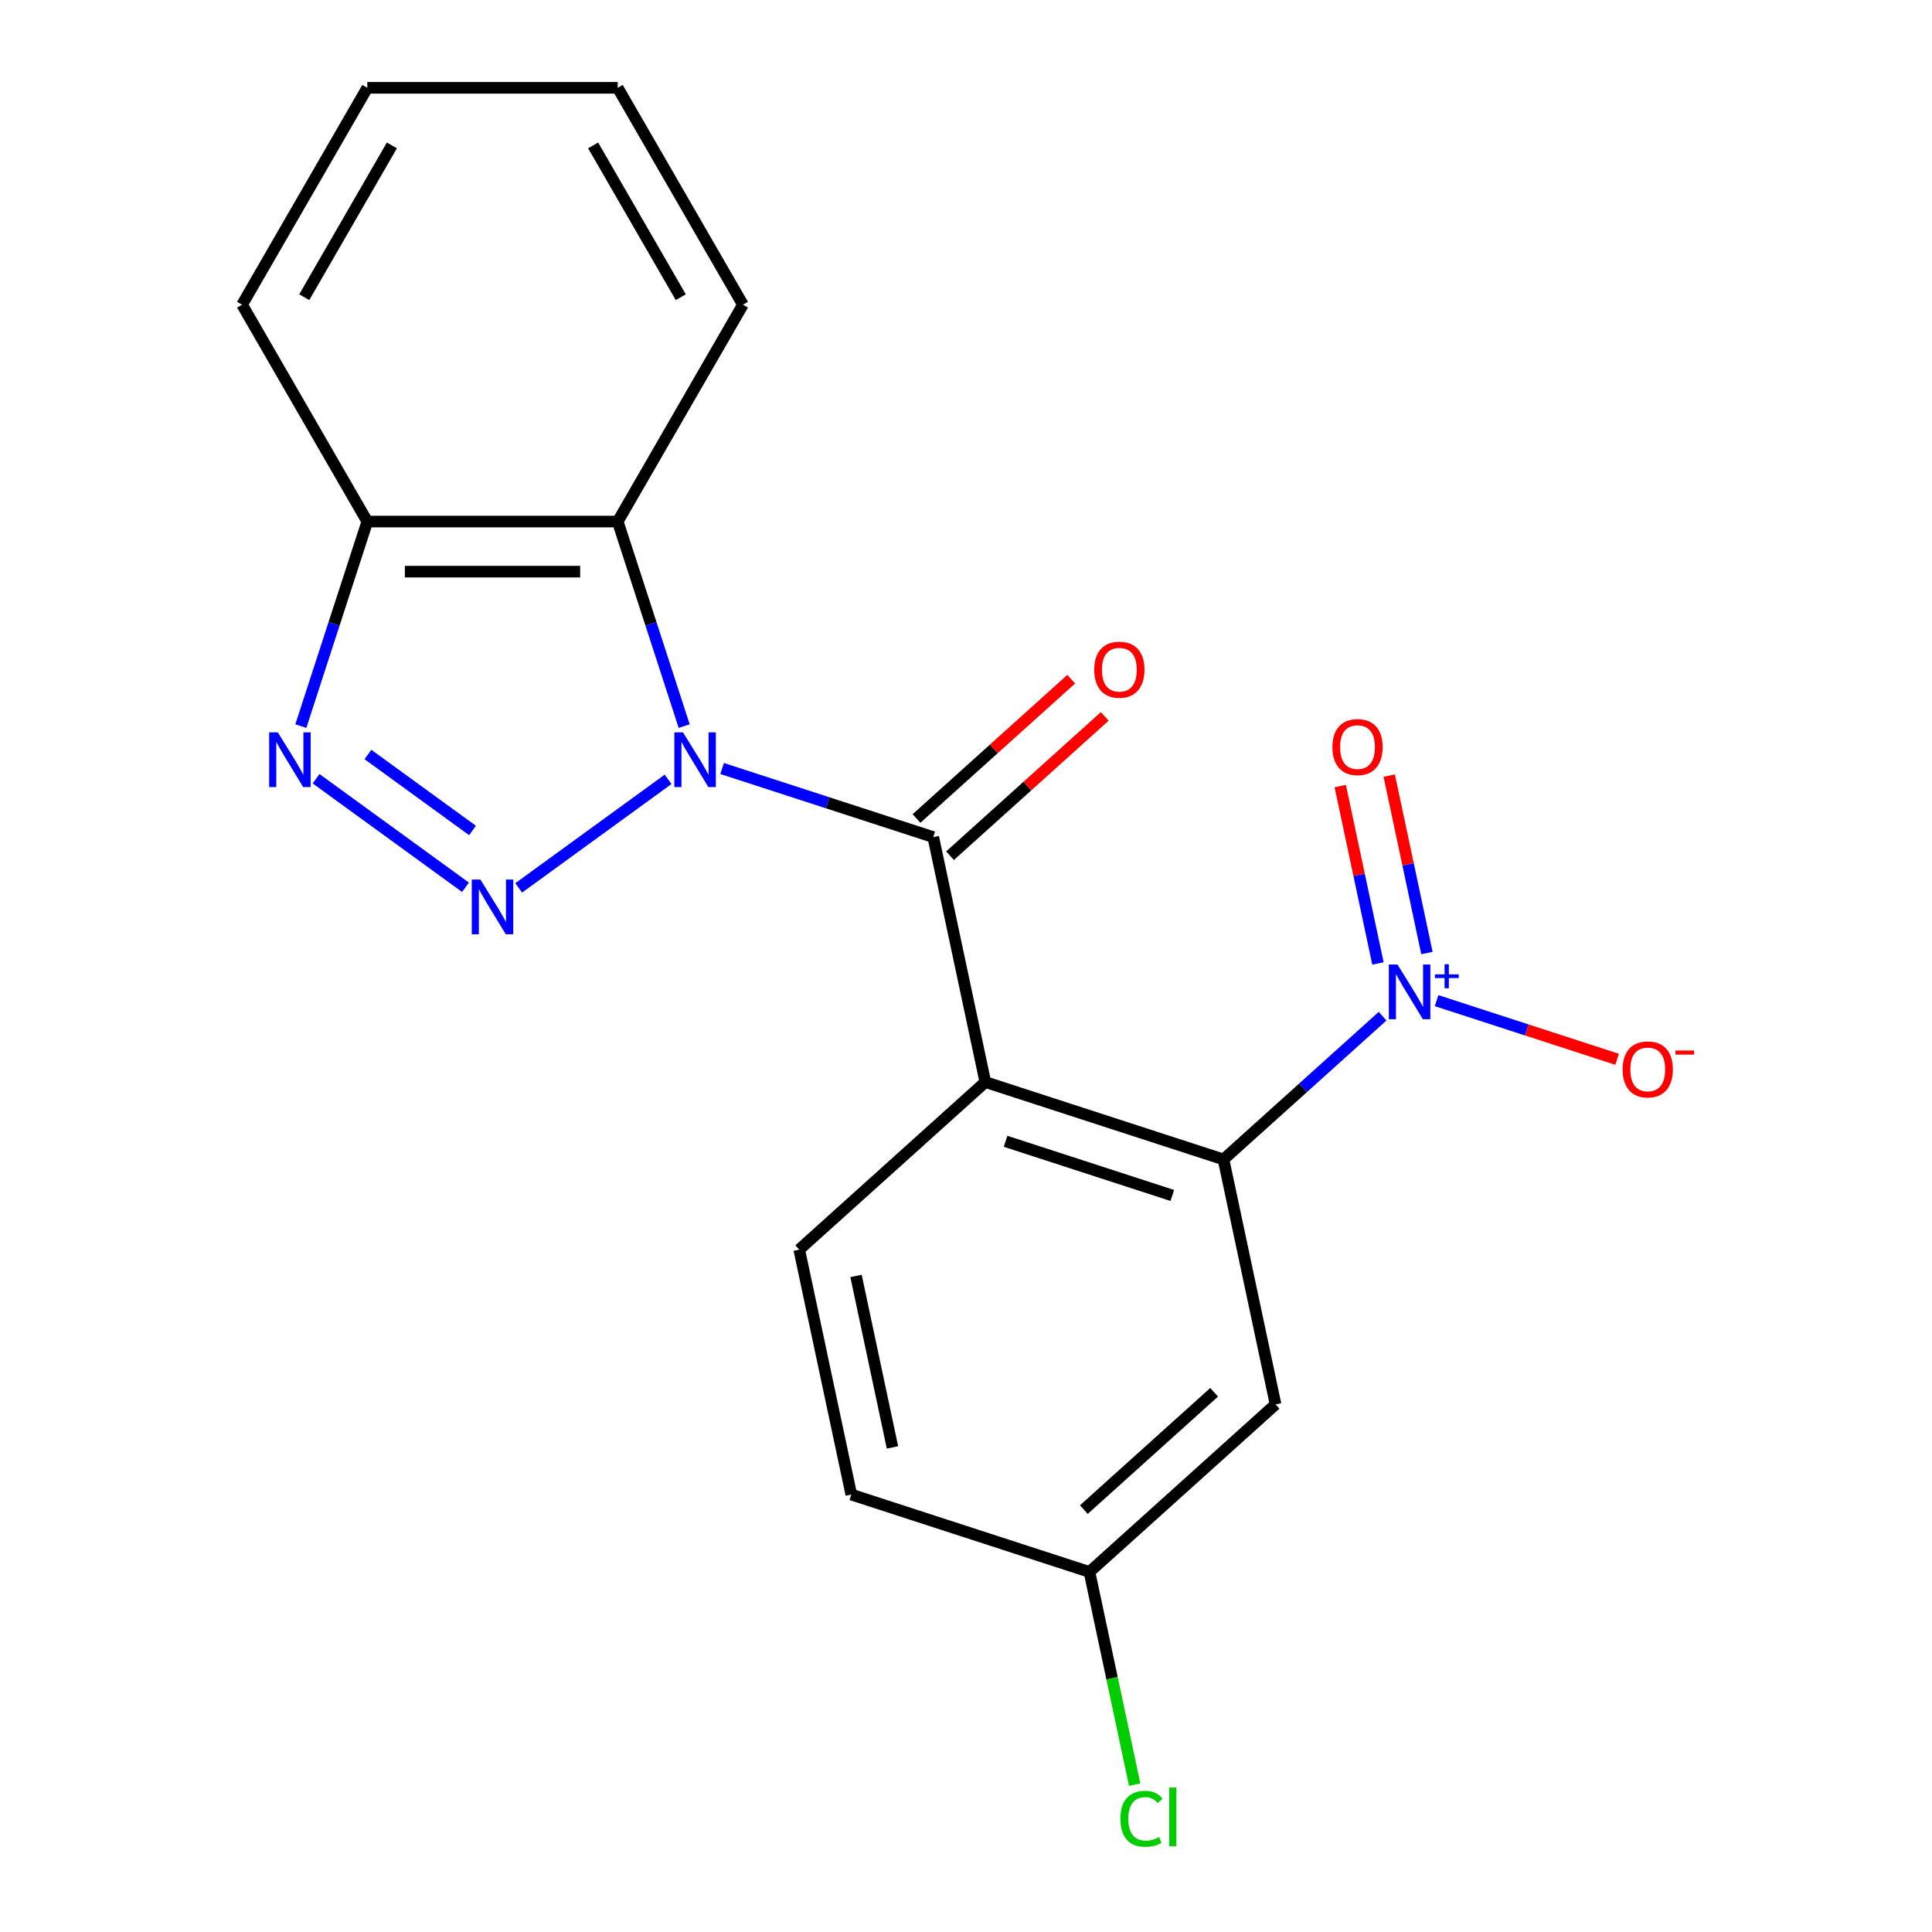 <?xml version='1.0' encoding='iso-8859-1'?>
<svg version='1.1' baseProfile='full'
              xmlns='http://www.w3.org/2000/svg'
                      xmlns:rdkit='http://www.rdkit.org/xml'
                      xmlns:xlink='http://www.w3.org/1999/xlink'
                  xml:space='preserve'
width='1000px' height='1000px' viewBox='0 0 1000 1000'>
<!-- END OF HEADER -->
<rect style='opacity:1.0;fill:#FFFFFF;stroke:none' width='1000' height='1000' x='0' y='0'> </rect>
<path class='bond-0' d='M 345.803,403.388 L 268.469,459.574' style='fill:none;fill-rule:evenodd;stroke:#0000FF;stroke-width:6px;stroke-linecap:butt;stroke-linejoin:miter;stroke-opacity:1' />
<path class='bond-1' d='M 373.764,397.773 L 428.41,415.528' style='fill:none;fill-rule:evenodd;stroke:#0000FF;stroke-width:6px;stroke-linecap:butt;stroke-linejoin:miter;stroke-opacity:1' />
<path class='bond-1' d='M 428.41,415.528 L 483.056,433.284' style='fill:none;fill-rule:evenodd;stroke:#000000;stroke-width:6px;stroke-linecap:butt;stroke-linejoin:miter;stroke-opacity:1' />
<path class='bond-6' d='M 354.129,375.83 L 336.929,322.894' style='fill:none;fill-rule:evenodd;stroke:#0000FF;stroke-width:6px;stroke-linecap:butt;stroke-linejoin:miter;stroke-opacity:1' />
<path class='bond-6' d='M 336.929,322.894 L 319.729,269.957' style='fill:none;fill-rule:evenodd;stroke:#000000;stroke-width:6px;stroke-linecap:butt;stroke-linejoin:miter;stroke-opacity:1' />
<path class='bond-5' d='M 240.941,459.26 L 163.607,403.074' style='fill:none;fill-rule:evenodd;stroke:#0000FF;stroke-width:6px;stroke-linecap:butt;stroke-linejoin:miter;stroke-opacity:1' />
<path class='bond-5' d='M 244.578,429.859 L 190.445,390.529' style='fill:none;fill-rule:evenodd;stroke:#0000FF;stroke-width:6px;stroke-linecap:butt;stroke-linejoin:miter;stroke-opacity:1' />
<path class='bond-2' d='M 483.056,433.284 L 510.005,560.068' style='fill:none;fill-rule:evenodd;stroke:#000000;stroke-width:6px;stroke-linecap:butt;stroke-linejoin:miter;stroke-opacity:1' />
<path class='bond-11' d='M 491.729,442.917 L 531.771,406.863' style='fill:none;fill-rule:evenodd;stroke:#000000;stroke-width:6px;stroke-linecap:butt;stroke-linejoin:miter;stroke-opacity:1' />
<path class='bond-11' d='M 531.771,406.863 L 571.813,370.809' style='fill:none;fill-rule:evenodd;stroke:#FF0000;stroke-width:6px;stroke-linecap:butt;stroke-linejoin:miter;stroke-opacity:1' />
<path class='bond-11' d='M 474.383,423.652 L 514.425,387.598' style='fill:none;fill-rule:evenodd;stroke:#000000;stroke-width:6px;stroke-linecap:butt;stroke-linejoin:miter;stroke-opacity:1' />
<path class='bond-11' d='M 514.425,387.598 L 554.467,351.544' style='fill:none;fill-rule:evenodd;stroke:#FF0000;stroke-width:6px;stroke-linecap:butt;stroke-linejoin:miter;stroke-opacity:1' />
<path class='bond-4' d='M 510.005,560.068 L 633.278,600.122' style='fill:none;fill-rule:evenodd;stroke:#000000;stroke-width:6px;stroke-linecap:butt;stroke-linejoin:miter;stroke-opacity:1' />
<path class='bond-4' d='M 520.485,590.731 L 606.776,618.769' style='fill:none;fill-rule:evenodd;stroke:#000000;stroke-width:6px;stroke-linecap:butt;stroke-linejoin:miter;stroke-opacity:1' />
<path class='bond-8' d='M 510.005,560.068 L 413.681,646.799' style='fill:none;fill-rule:evenodd;stroke:#000000;stroke-width:6px;stroke-linecap:butt;stroke-linejoin:miter;stroke-opacity:1' />
<path class='bond-3' d='M 715.621,525.98 L 674.45,563.051' style='fill:none;fill-rule:evenodd;stroke:#0000FF;stroke-width:6px;stroke-linecap:butt;stroke-linejoin:miter;stroke-opacity:1' />
<path class='bond-3' d='M 674.45,563.051 L 633.278,600.122' style='fill:none;fill-rule:evenodd;stroke:#000000;stroke-width:6px;stroke-linecap:butt;stroke-linejoin:miter;stroke-opacity:1' />
<path class='bond-10' d='M 743.582,517.934 L 790.292,533.111' style='fill:none;fill-rule:evenodd;stroke:#0000FF;stroke-width:6px;stroke-linecap:butt;stroke-linejoin:miter;stroke-opacity:1' />
<path class='bond-10' d='M 790.292,533.111 L 837.002,548.288' style='fill:none;fill-rule:evenodd;stroke:#FF0000;stroke-width:6px;stroke-linecap:butt;stroke-linejoin:miter;stroke-opacity:1' />
<path class='bond-12' d='M 738.582,493.296 L 728.822,447.382' style='fill:none;fill-rule:evenodd;stroke:#0000FF;stroke-width:6px;stroke-linecap:butt;stroke-linejoin:miter;stroke-opacity:1' />
<path class='bond-12' d='M 728.822,447.382 L 719.063,401.468' style='fill:none;fill-rule:evenodd;stroke:#FF0000;stroke-width:6px;stroke-linecap:butt;stroke-linejoin:miter;stroke-opacity:1' />
<path class='bond-12' d='M 713.225,498.686 L 703.466,452.772' style='fill:none;fill-rule:evenodd;stroke:#0000FF;stroke-width:6px;stroke-linecap:butt;stroke-linejoin:miter;stroke-opacity:1' />
<path class='bond-12' d='M 703.466,452.772 L 693.706,406.858' style='fill:none;fill-rule:evenodd;stroke:#FF0000;stroke-width:6px;stroke-linecap:butt;stroke-linejoin:miter;stroke-opacity:1' />
<path class='bond-9' d='M 633.278,600.122 L 660.227,726.907' style='fill:none;fill-rule:evenodd;stroke:#000000;stroke-width:6px;stroke-linecap:butt;stroke-linejoin:miter;stroke-opacity:1' />
<path class='bond-20' d='M 155.713,375.83 L 172.913,322.894' style='fill:none;fill-rule:evenodd;stroke:#0000FF;stroke-width:6px;stroke-linecap:butt;stroke-linejoin:miter;stroke-opacity:1' />
<path class='bond-20' d='M 172.913,322.894 L 190.113,269.957' style='fill:none;fill-rule:evenodd;stroke:#000000;stroke-width:6px;stroke-linecap:butt;stroke-linejoin:miter;stroke-opacity:1' />
<path class='bond-7' d='M 319.729,269.957 L 190.113,269.957' style='fill:none;fill-rule:evenodd;stroke:#000000;stroke-width:6px;stroke-linecap:butt;stroke-linejoin:miter;stroke-opacity:1' />
<path class='bond-7' d='M 300.287,295.881 L 209.555,295.881' style='fill:none;fill-rule:evenodd;stroke:#000000;stroke-width:6px;stroke-linecap:butt;stroke-linejoin:miter;stroke-opacity:1' />
<path class='bond-16' d='M 319.729,269.957 L 384.538,157.706' style='fill:none;fill-rule:evenodd;stroke:#000000;stroke-width:6px;stroke-linecap:butt;stroke-linejoin:miter;stroke-opacity:1' />
<path class='bond-17' d='M 190.113,269.957 L 125.304,157.706' style='fill:none;fill-rule:evenodd;stroke:#000000;stroke-width:6px;stroke-linecap:butt;stroke-linejoin:miter;stroke-opacity:1' />
<path class='bond-14' d='M 413.681,646.799 L 440.63,773.583' style='fill:none;fill-rule:evenodd;stroke:#000000;stroke-width:6px;stroke-linecap:butt;stroke-linejoin:miter;stroke-opacity:1' />
<path class='bond-14' d='M 443.08,660.427 L 461.944,749.176' style='fill:none;fill-rule:evenodd;stroke:#000000;stroke-width:6px;stroke-linecap:butt;stroke-linejoin:miter;stroke-opacity:1' />
<path class='bond-22' d='M 660.227,726.907 L 563.903,813.637' style='fill:none;fill-rule:evenodd;stroke:#000000;stroke-width:6px;stroke-linecap:butt;stroke-linejoin:miter;stroke-opacity:1' />
<path class='bond-22' d='M 628.432,720.651 L 561.005,781.363' style='fill:none;fill-rule:evenodd;stroke:#000000;stroke-width:6px;stroke-linecap:butt;stroke-linejoin:miter;stroke-opacity:1' />
<path class='bond-13' d='M 563.903,813.637 L 440.63,773.583' style='fill:none;fill-rule:evenodd;stroke:#000000;stroke-width:6px;stroke-linecap:butt;stroke-linejoin:miter;stroke-opacity:1' />
<path class='bond-15' d='M 563.903,813.637 L 575.602,868.679' style='fill:none;fill-rule:evenodd;stroke:#000000;stroke-width:6px;stroke-linecap:butt;stroke-linejoin:miter;stroke-opacity:1' />
<path class='bond-15' d='M 575.602,868.679 L 587.302,923.721' style='fill:none;fill-rule:evenodd;stroke:#00CC00;stroke-width:6px;stroke-linecap:butt;stroke-linejoin:miter;stroke-opacity:1' />
<path class='bond-18' d='M 384.538,157.706 L 319.729,45.455' style='fill:none;fill-rule:evenodd;stroke:#000000;stroke-width:6px;stroke-linecap:butt;stroke-linejoin:miter;stroke-opacity:1' />
<path class='bond-18' d='M 352.366,153.83 L 307,75.254' style='fill:none;fill-rule:evenodd;stroke:#000000;stroke-width:6px;stroke-linecap:butt;stroke-linejoin:miter;stroke-opacity:1' />
<path class='bond-21' d='M 125.304,157.706 L 190.113,45.455' style='fill:none;fill-rule:evenodd;stroke:#000000;stroke-width:6px;stroke-linecap:butt;stroke-linejoin:miter;stroke-opacity:1' />
<path class='bond-21' d='M 157.476,153.83 L 202.842,75.254' style='fill:none;fill-rule:evenodd;stroke:#000000;stroke-width:6px;stroke-linecap:butt;stroke-linejoin:miter;stroke-opacity:1' />
<path class='bond-19' d='M 319.729,45.455 L 190.113,45.455' style='fill:none;fill-rule:evenodd;stroke:#000000;stroke-width:6px;stroke-linecap:butt;stroke-linejoin:miter;stroke-opacity:1' />
<path  class='atom-0' d='M 353.523 379.07
L 362.803 394.07
Q 363.723 395.55, 365.203 398.23
Q 366.683 400.91, 366.763 401.07
L 366.763 379.07
L 370.523 379.07
L 370.523 407.39
L 366.643 407.39
L 356.683 390.99
Q 355.523 389.07, 354.283 386.87
Q 353.083 384.67, 352.723 383.99
L 352.723 407.39
L 349.043 407.39
L 349.043 379.07
L 353.523 379.07
' fill='#0000FF'/>
<path  class='atom-1' d='M 248.661 455.257
L 257.941 470.257
Q 258.861 471.737, 260.341 474.417
Q 261.821 477.097, 261.901 477.257
L 261.901 455.257
L 265.661 455.257
L 265.661 483.577
L 261.781 483.577
L 251.821 467.177
Q 250.661 465.257, 249.421 463.057
Q 248.221 460.857, 247.861 460.177
L 247.861 483.577
L 244.181 483.577
L 244.181 455.257
L 248.661 455.257
' fill='#0000FF'/>
<path  class='atom-4' d='M 723.342 499.232
L 732.622 514.232
Q 733.542 515.712, 735.022 518.392
Q 736.502 521.072, 736.582 521.232
L 736.582 499.232
L 740.342 499.232
L 740.342 527.552
L 736.462 527.552
L 726.502 511.152
Q 725.342 509.232, 724.102 507.032
Q 722.902 504.832, 722.542 504.152
L 722.542 527.552
L 718.862 527.552
L 718.862 499.232
L 723.342 499.232
' fill='#0000FF'/>
<path  class='atom-4' d='M 742.718 504.336
L 747.707 504.336
L 747.707 499.083
L 749.925 499.083
L 749.925 504.336
L 755.047 504.336
L 755.047 506.237
L 749.925 506.237
L 749.925 511.517
L 747.707 511.517
L 747.707 506.237
L 742.718 506.237
L 742.718 504.336
' fill='#0000FF'/>
<path  class='atom-6' d='M 143.799 379.07
L 153.079 394.07
Q 153.999 395.55, 155.479 398.23
Q 156.959 400.91, 157.039 401.07
L 157.039 379.07
L 160.799 379.07
L 160.799 407.39
L 156.919 407.39
L 146.959 390.99
Q 145.799 389.07, 144.559 386.87
Q 143.359 384.67, 142.999 383.99
L 142.999 407.39
L 139.319 407.39
L 139.319 379.07
L 143.799 379.07
' fill='#0000FF'/>
<path  class='atom-11' d='M 839.875 553.525
Q 839.875 546.725, 843.235 542.925
Q 846.595 539.125, 852.875 539.125
Q 859.155 539.125, 862.515 542.925
Q 865.875 546.725, 865.875 553.525
Q 865.875 560.405, 862.475 564.325
Q 859.075 568.205, 852.875 568.205
Q 846.635 568.205, 843.235 564.325
Q 839.875 560.445, 839.875 553.525
M 852.875 565.005
Q 857.195 565.005, 859.515 562.125
Q 861.875 559.205, 861.875 553.525
Q 861.875 547.965, 859.515 545.165
Q 857.195 542.325, 852.875 542.325
Q 848.555 542.325, 846.195 545.125
Q 843.875 547.925, 843.875 553.525
Q 843.875 559.245, 846.195 562.125
Q 848.555 565.005, 852.875 565.005
' fill='#FF0000'/>
<path  class='atom-11' d='M 867.195 543.748
L 876.884 543.748
L 876.884 545.86
L 867.195 545.86
L 867.195 543.748
' fill='#FF0000'/>
<path  class='atom-12' d='M 566.38 346.634
Q 566.38 339.834, 569.74 336.034
Q 573.1 332.234, 579.38 332.234
Q 585.66 332.234, 589.02 336.034
Q 592.38 339.834, 592.38 346.634
Q 592.38 353.514, 588.98 357.434
Q 585.58 361.314, 579.38 361.314
Q 573.14 361.314, 569.74 357.434
Q 566.38 353.554, 566.38 346.634
M 579.38 358.114
Q 583.7 358.114, 586.02 355.234
Q 588.38 352.314, 588.38 346.634
Q 588.38 341.074, 586.02 338.274
Q 583.7 335.434, 579.38 335.434
Q 575.06 335.434, 572.7 338.234
Q 570.38 341.034, 570.38 346.634
Q 570.38 352.354, 572.7 355.234
Q 575.06 358.114, 579.38 358.114
' fill='#FF0000'/>
<path  class='atom-13' d='M 689.653 386.687
Q 689.653 379.887, 693.013 376.087
Q 696.373 372.287, 702.653 372.287
Q 708.933 372.287, 712.293 376.087
Q 715.653 379.887, 715.653 386.687
Q 715.653 393.567, 712.253 397.487
Q 708.853 401.367, 702.653 401.367
Q 696.413 401.367, 693.013 397.487
Q 689.653 393.607, 689.653 386.687
M 702.653 398.167
Q 706.973 398.167, 709.293 395.287
Q 711.653 392.367, 711.653 386.687
Q 711.653 381.127, 709.293 378.327
Q 706.973 375.487, 702.653 375.487
Q 698.333 375.487, 695.973 378.287
Q 693.653 381.087, 693.653 386.687
Q 693.653 392.407, 695.973 395.287
Q 698.333 398.167, 702.653 398.167
' fill='#FF0000'/>
<path  class='atom-16' d='M 579.931 941.402
Q 579.931 934.362, 583.211 930.682
Q 586.531 926.962, 592.811 926.962
Q 598.651 926.962, 601.771 931.082
L 599.131 933.242
Q 596.851 930.242, 592.811 930.242
Q 588.531 930.242, 586.251 933.122
Q 584.011 935.962, 584.011 941.402
Q 584.011 947.002, 586.331 949.882
Q 588.691 952.762, 593.251 952.762
Q 596.371 952.762, 600.011 950.882
L 601.131 953.882
Q 599.651 954.842, 597.411 955.402
Q 595.171 955.962, 592.691 955.962
Q 586.531 955.962, 583.211 952.202
Q 579.931 948.442, 579.931 941.402
' fill='#00CC00'/>
<path  class='atom-16' d='M 605.211 925.242
L 608.891 925.242
L 608.891 955.602
L 605.211 955.602
L 605.211 925.242
' fill='#00CC00'/>
</svg>
